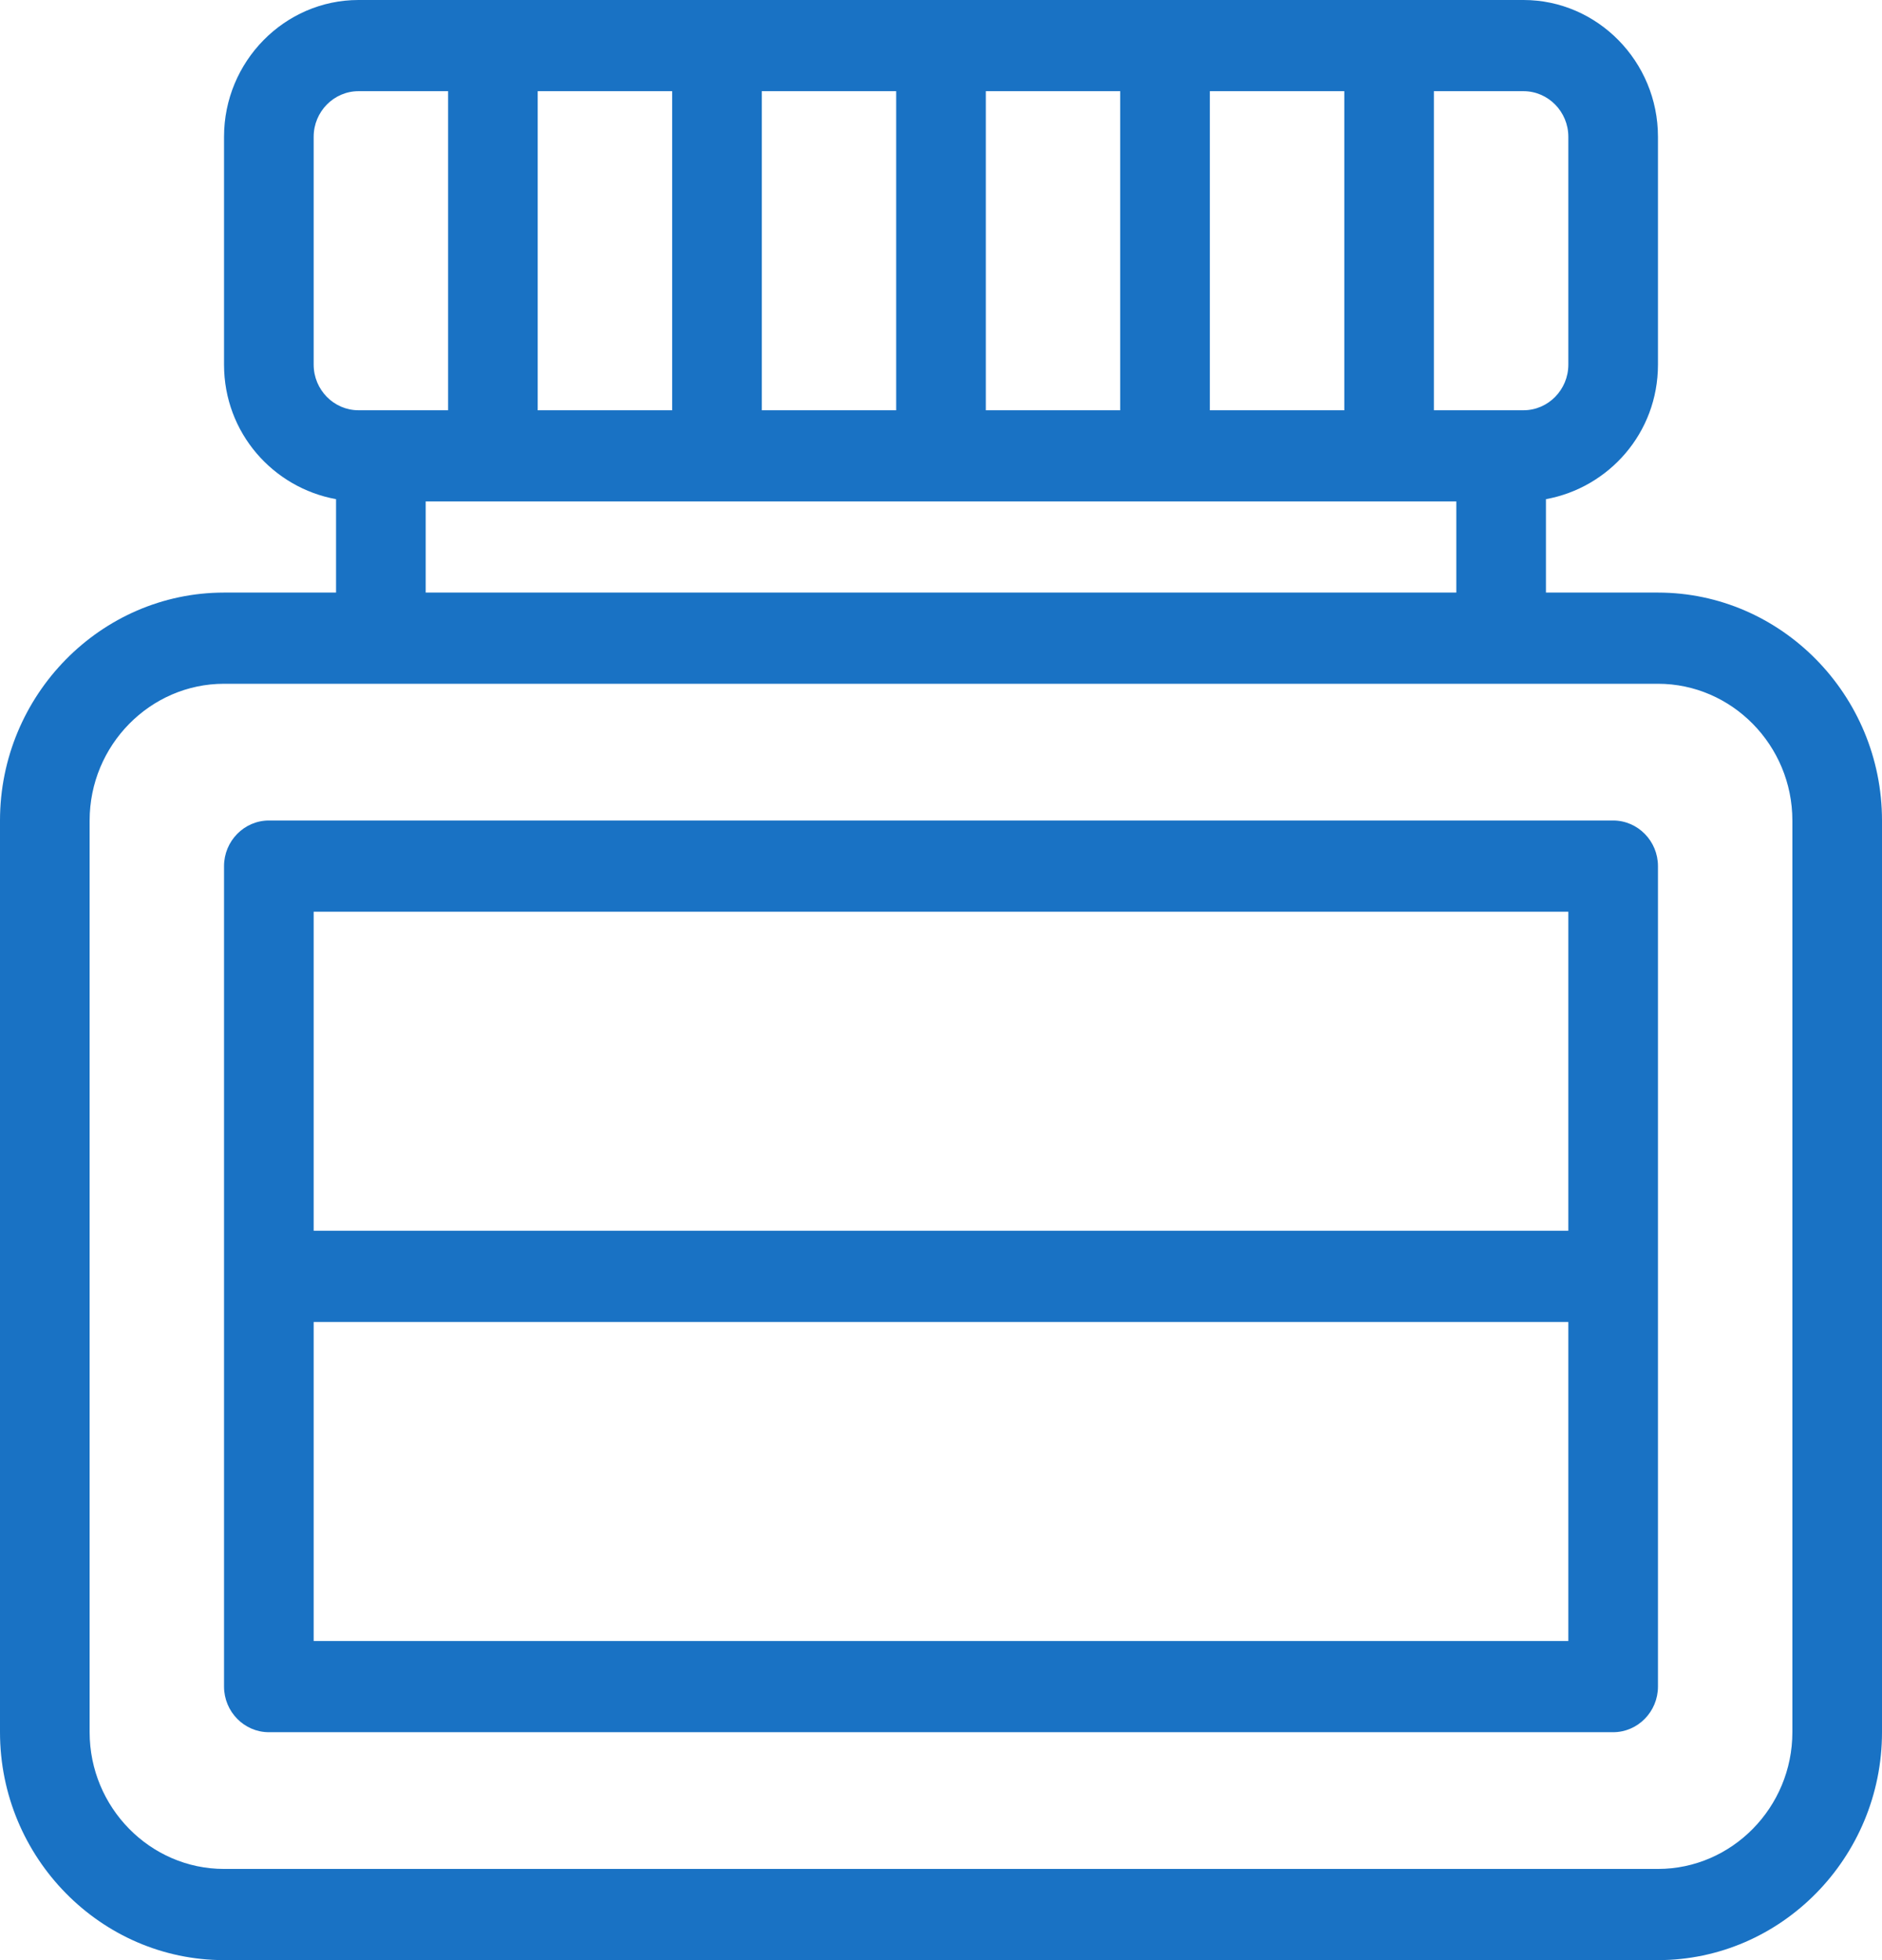 <?xml version="1.0" encoding="UTF-8"?>
<svg width="48px" height="50px" viewBox="0 0 48 50" version="1.1" xmlns="http://www.w3.org/2000/svg" xmlns:xlink="http://www.w3.org/1999/xlink">
    <title>Fill 1</title>
    <g id="Mobile" stroke="none" stroke-width="1" fill="none" fill-rule="evenodd">
        <g id="Mobile/Dry-eye-info" transform="translate(-49, -2573)" fill="#1972C4">
            <path d="M57,2614.86 L89,2614.86 L89,2606.721 L57,2606.721 L57,2614.86 Z M57,2604.395 L89,2604.395 L89,2596.256 L57,2596.256 L57,2604.395 Z M90.143,2593.93 L55.857,2593.93 C55.229,2593.93 54.714,2594.453 54.714,2595.093 L54.714,2605.558 L54.714,2616.023 C54.714,2616.663 55.229,2617.186 55.857,2617.186 L90.143,2617.186 C90.771,2617.186 91.286,2616.663 91.286,2616.023 L91.286,2605.558 L91.286,2595.093 C91.286,2594.453 90.771,2593.93 90.143,2593.93 L90.143,2593.93 Z M94.714,2617.186 C94.714,2619.105 93.171,2620.674 91.286,2620.674 L54.714,2620.674 C52.829,2620.674 51.286,2619.105 51.286,2617.186 L51.286,2593.93 C51.286,2592.012 52.829,2590.442 54.714,2590.442 L58.714,2590.442 L87.286,2590.442 L91.286,2590.442 C93.171,2590.442 94.714,2592.012 94.714,2593.93 L94.714,2617.186 Z M59.857,2585.791 L61.571,2585.791 L67.286,2585.791 L73,2585.791 L78.714,2585.791 L84.429,2585.791 L86.143,2585.791 L86.143,2588.116 L59.857,2588.116 L59.857,2585.791 Z M57,2582.302 L57,2576.488 C57,2575.849 57.514,2575.326 58.143,2575.326 L60.429,2575.326 L60.429,2583.465 L58.714,2583.465 L58.143,2583.465 C57.514,2583.465 57,2582.942 57,2582.302 L57,2582.302 Z M62.714,2583.465 L66.143,2583.465 L66.143,2575.326 L62.714,2575.326 L62.714,2583.465 Z M68.429,2583.465 L71.857,2583.465 L71.857,2575.326 L68.429,2575.326 L68.429,2583.465 Z M74.143,2583.465 L77.571,2583.465 L77.571,2575.326 L74.143,2575.326 L74.143,2583.465 Z M79.857,2583.465 L83.286,2583.465 L83.286,2575.326 L79.857,2575.326 L79.857,2583.465 Z M89,2576.488 L89,2582.302 C89,2582.942 88.486,2583.465 87.857,2583.465 L87.286,2583.465 L85.571,2583.465 L85.571,2575.326 L87.857,2575.326 C88.486,2575.326 89,2575.849 89,2576.488 L89,2576.488 Z M91.286,2588.116 L88.429,2588.116 L88.429,2585.733 C90.029,2585.442 91.286,2584.047 91.286,2582.302 L91.286,2576.488 C91.286,2574.57 89.743,2573 87.857,2573 L84.429,2573 L78.714,2573 L73,2573 L67.286,2573 L61.571,2573 L58.143,2573 C56.257,2573 54.714,2574.57 54.714,2576.488 L54.714,2582.302 C54.714,2584.047 55.971,2585.442 57.571,2585.733 L57.571,2588.116 L54.714,2588.116 C51.571,2588.116 49,2590.733 49,2593.93 L49,2617.186 C49,2620.384 51.571,2623 54.714,2623 L91.286,2623 C94.429,2623 97,2620.384 97,2617.186 L97,2593.93 C97,2590.733 94.429,2588.116 91.286,2588.116 L91.286,2588.116 Z" id="Fill-1"></path>
        </g>
    </g>
</svg>